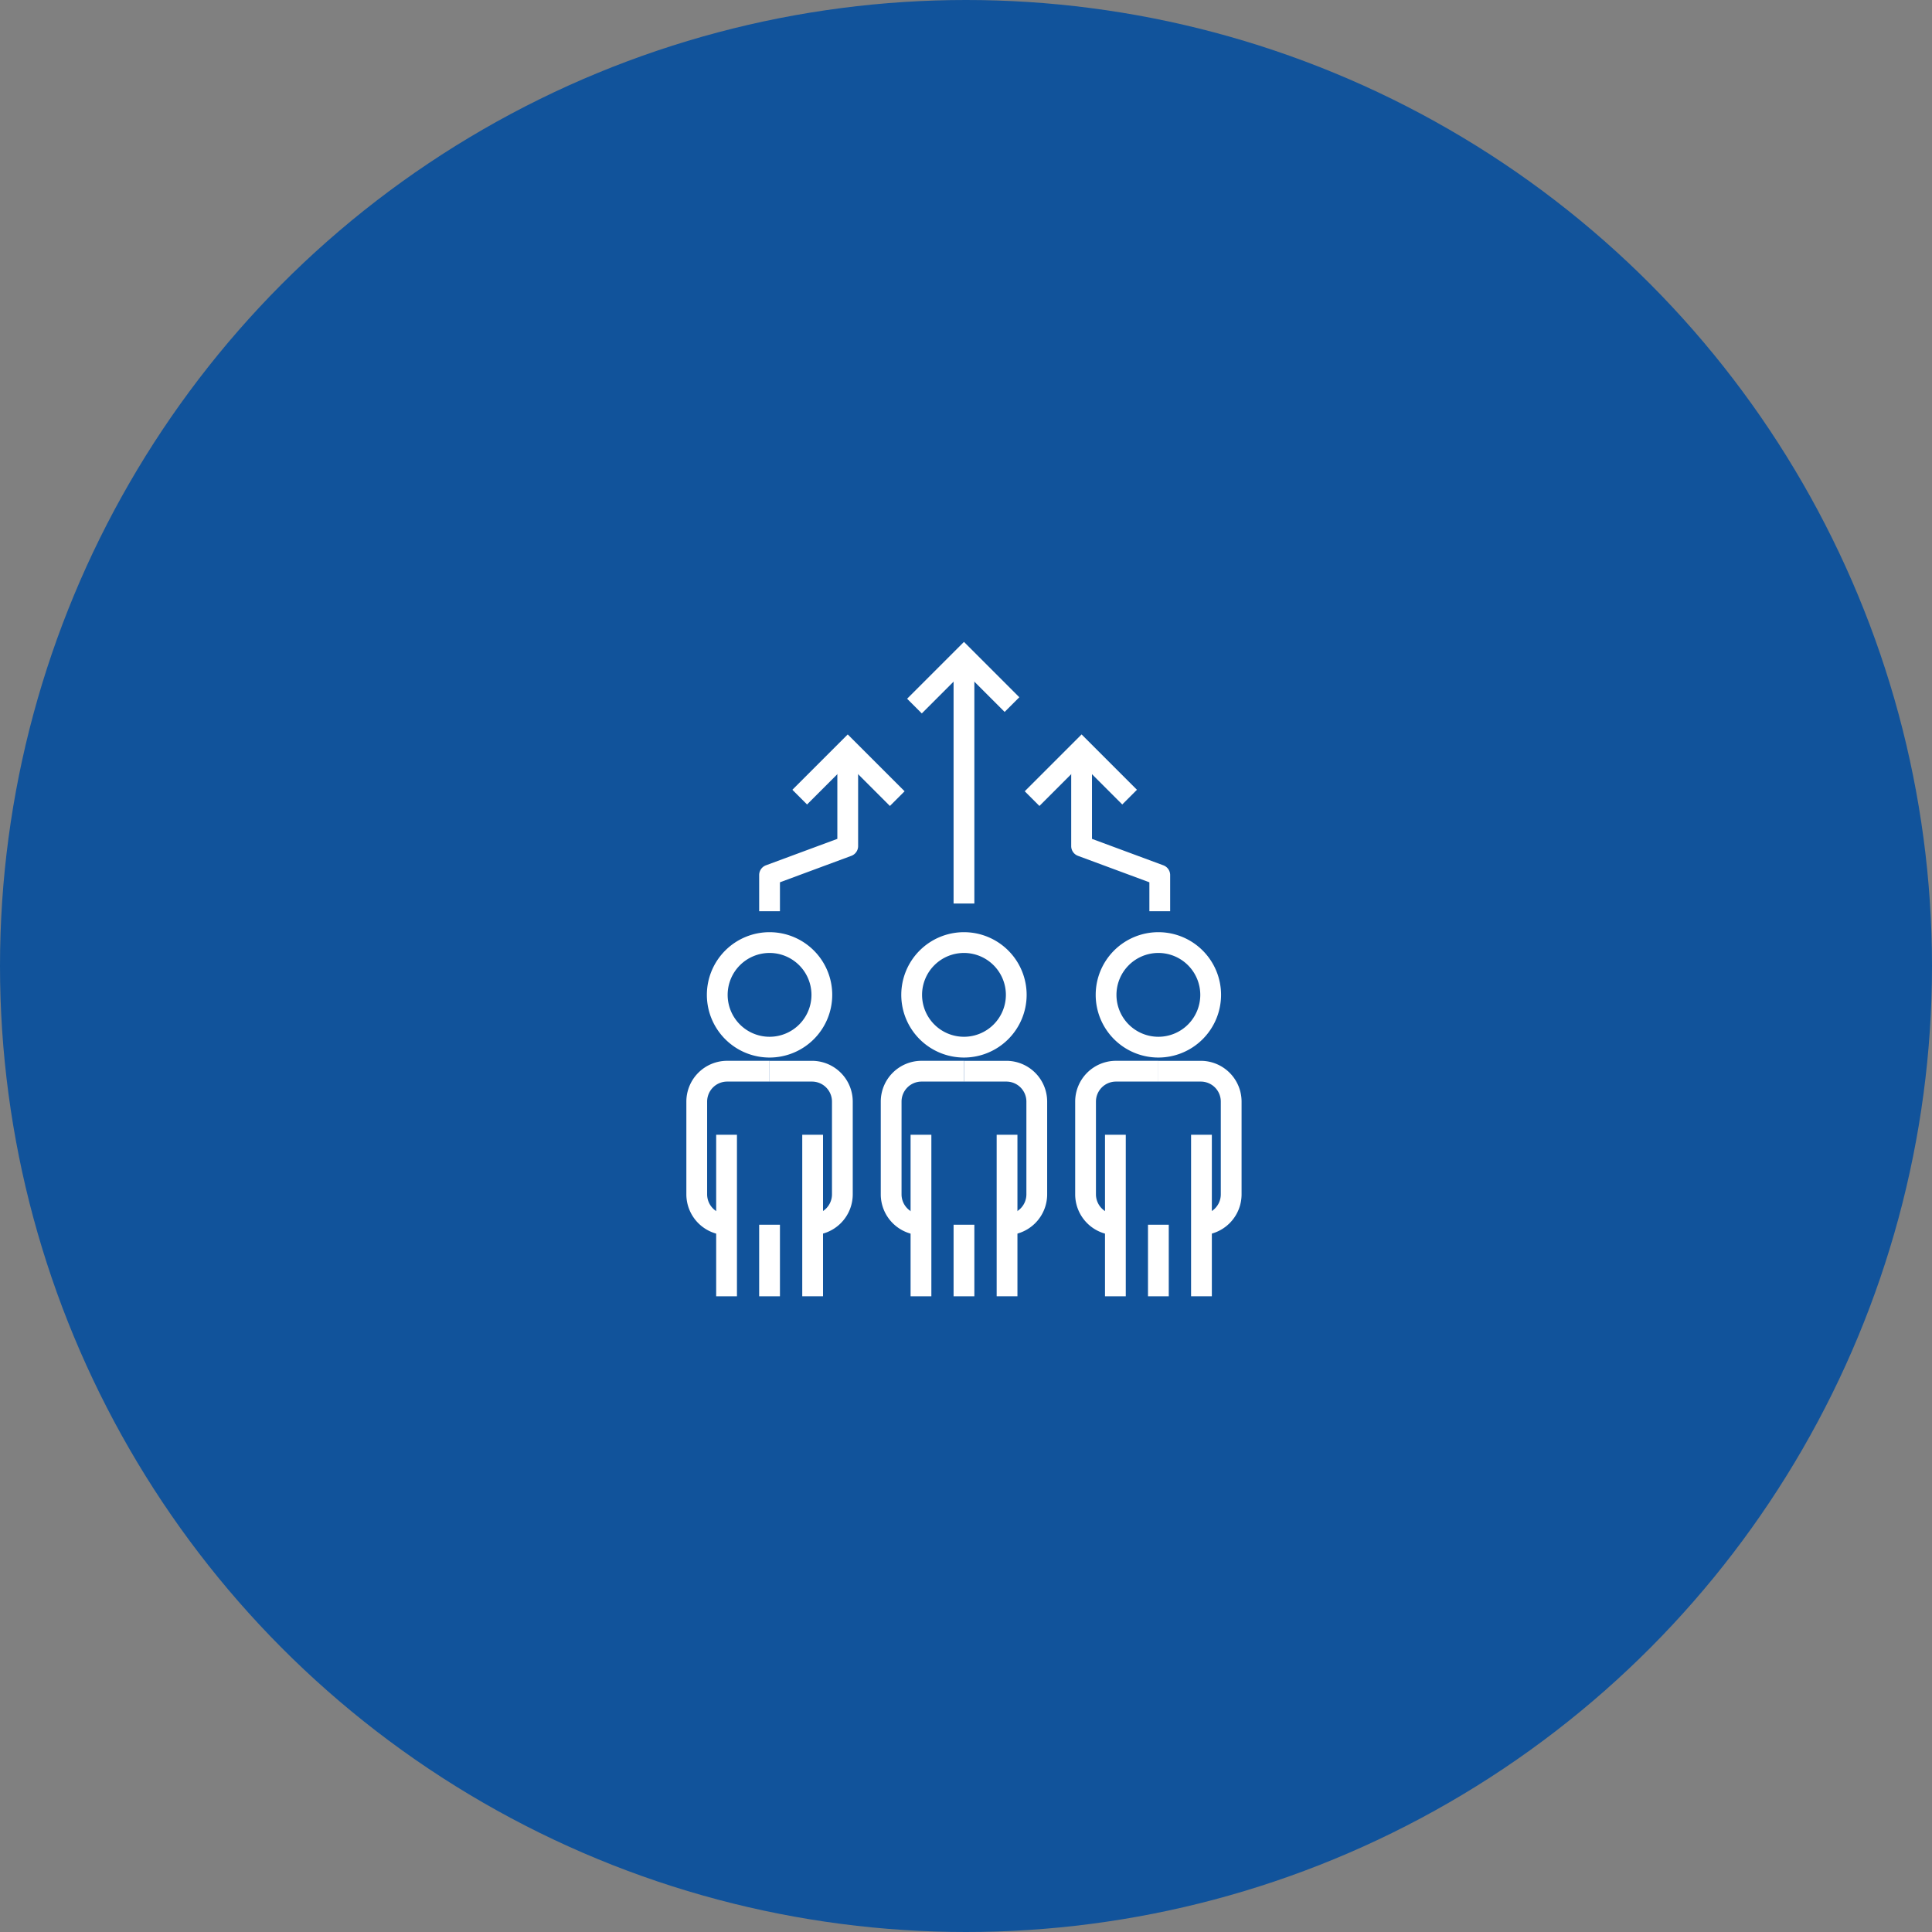 <svg xmlns="http://www.w3.org/2000/svg" width="304" height="304" viewBox="0 0 304 304">
  <rect x="0" y="0" width="304" height="304" fill="#808080" stroke="none"/>
  <g id="グループ_1875" data-name="グループ 1875" transform="translate(-215 -967)">
    <circle id="楕円形_45" data-name="楕円形 45" cx="152" cy="152" r="152" transform="translate(215 967)" fill="#11539b"/>
    <g id="グループ_1537" data-name="グループ 1537" transform="translate(-68 28)">
      <g id="グループ_1536" data-name="グループ 1536" transform="translate(390.999 1040)">
        <g id="グループ_1508" data-name="グループ 1508" transform="translate(34.735 0)">
          <g id="グループ_1506" data-name="グループ 1506" transform="translate(7.311 2.312)">
            <rect id="長方形_16034" data-name="長方形 16034" width="3.269" height="38.858" fill="#fff"/>
          </g>
          <g id="グループ_1507" data-name="グループ 1507">
            <path id="パス_795" data-name="パス 795" d="M676.775,68.494l-2.311-2.311,8.946-8.946,8.71,8.711-2.311,2.311-6.4-6.4Z" transform="translate(-674.464 -57.237)" fill="#fff"/>
          </g>
        </g>
        <g id="グループ_1511" data-name="グループ 1511" transform="translate(53.243 14.562)">
          <g id="グループ_1509" data-name="グループ 1509" transform="translate(7.312 2.311)">
            <path id="パス_796" data-name="パス 796" d="M721.628,103.39h-3.269V98.84l-11.235-4.163a1.634,1.634,0,0,1-1.066-1.532V77.884h3.269V92.007l11.235,4.162a1.635,1.635,0,0,1,1.066,1.533Z" transform="translate(-706.058 -77.884)" fill="#fff"/>
          </g>
          <g id="グループ_1510" data-name="グループ 1510">
            <path id="パス_797" data-name="パス 797" d="M699.422,86.313,697.11,84l8.946-8.946,8.71,8.711-2.311,2.311-6.4-6.4Z" transform="translate(-697.11 -75.056)" fill="#fff"/>
          </g>
        </g>
        <g id="グループ_1514" data-name="グループ 1514" transform="translate(11.456 14.562)">
          <g id="グループ_1512" data-name="グループ 1512" transform="translate(0 2.311)">
            <path id="パス_798" data-name="パス 798" d="M649.247,103.39h-3.269V97.7a1.635,1.635,0,0,1,1.066-1.533l11.235-4.162V77.884h3.269V93.145a1.634,1.634,0,0,1-1.066,1.532L649.247,98.84Z" transform="translate(-645.978 -77.884)" fill="#fff"/>
          </g>
          <g id="グループ_1513" data-name="グループ 1513" transform="translate(5.226)">
            <path id="パス_799" data-name="パス 799" d="M667.718,86.313l-6.635-6.634-6.4,6.4-2.311-2.311,8.71-8.711L670.029,84Z" transform="translate(-652.373 -75.056)" fill="#fff"/>
          </g>
        </g>
        <g id="グループ_1521" data-name="グループ 1521" transform="translate(0 45.679)">
          <g id="グループ_1515" data-name="グループ 1515" transform="translate(3.228)">
            <path id="パス_800" data-name="パス 800" d="M645.772,132.858A9.863,9.863,0,1,1,655.635,123,9.874,9.874,0,0,1,645.772,132.858Zm0-16.457A6.594,6.594,0,1,0,652.367,123,6.6,6.6,0,0,0,645.772,116.4Z" transform="translate(-635.91 -113.132)" fill="#fff"/>
          </g>
          <g id="グループ_1516" data-name="グループ 1516" transform="translate(4.691 31.875)">
            <rect id="長方形_16035" data-name="長方形 16035" width="3.269" height="25.418" fill="#fff"/>
          </g>
          <g id="グループ_1517" data-name="グループ 1517" transform="translate(18.235 31.875)">
            <rect id="長方形_16036" data-name="長方形 16036" width="3.269" height="25.415" fill="#fff"/>
          </g>
          <g id="グループ_1518" data-name="グループ 1518" transform="translate(0 20.238)">
            <path id="パス_801" data-name="パス 801" d="M638.374,165.325a6.42,6.42,0,0,1-6.414-6.414v-14.6a6.421,6.421,0,0,1,6.414-6.414h6.676v3.269h-6.676a3.149,3.149,0,0,0-3.145,3.145v14.6a3.148,3.148,0,0,0,3.145,3.145Z" transform="translate(-631.96 -137.896)" fill="#fff"/>
          </g>
          <g id="グループ_1519" data-name="グループ 1519" transform="translate(13.09 20.238)">
            <path id="パス_802" data-name="パス 802" d="M654.655,165.325v-3.269a3.149,3.149,0,0,0,3.146-3.145v-14.6a3.149,3.149,0,0,0-3.146-3.145h-6.677V137.9h6.677a6.421,6.421,0,0,1,6.414,6.414v14.6A6.42,6.42,0,0,1,654.655,165.325Z" transform="translate(-647.978 -137.896)" fill="#fff"/>
          </g>
          <g id="グループ_1520" data-name="グループ 1520" transform="translate(11.456 46.032)">
            <rect id="長方形_16037" data-name="長方形 16037" width="3.269" height="11.261" fill="#fff"/>
          </g>
        </g>
        <g id="グループ_1528" data-name="グループ 1528" transform="translate(30.59 45.679)">
          <g id="グループ_1522" data-name="グループ 1522" transform="translate(3.228)">
            <path id="パス_803" data-name="パス 803" d="M683.2,132.858A9.863,9.863,0,1,1,693.067,123,9.874,9.874,0,0,1,683.2,132.858Zm0-16.457A6.594,6.594,0,1,0,689.8,123,6.6,6.6,0,0,0,683.2,116.4Z" transform="translate(-673.342 -113.132)" fill="#fff"/>
          </g>
          <g id="グループ_1523" data-name="グループ 1523" transform="translate(4.692 31.875)">
            <rect id="長方形_16038" data-name="長方形 16038" width="3.269" height="25.418" fill="#fff"/>
          </g>
          <g id="グループ_1524" data-name="グループ 1524" transform="translate(18.236 31.875)">
            <rect id="長方形_16039" data-name="長方形 16039" width="3.269" height="25.415" fill="#fff"/>
          </g>
          <g id="グループ_1525" data-name="グループ 1525" transform="translate(0 20.238)">
            <path id="パス_804" data-name="パス 804" d="M675.806,165.325a6.42,6.42,0,0,1-6.414-6.414v-14.6a6.421,6.421,0,0,1,6.414-6.414h6.677v3.269h-6.677a3.149,3.149,0,0,0-3.145,3.145v14.6a3.148,3.148,0,0,0,3.145,3.145Z" transform="translate(-669.392 -137.896)" fill="#fff"/>
          </g>
          <g id="グループ_1526" data-name="グループ 1526" transform="translate(13.091 20.238)">
            <path id="パス_805" data-name="パス 805" d="M692.088,165.325v-3.269a3.149,3.149,0,0,0,3.146-3.145v-14.6a3.149,3.149,0,0,0-3.146-3.145h-6.677V137.9h6.677a6.422,6.422,0,0,1,6.414,6.414v14.6A6.421,6.421,0,0,1,692.088,165.325Z" transform="translate(-685.411 -137.896)" fill="#fff"/>
          </g>
          <g id="グループ_1527" data-name="グループ 1527" transform="translate(11.457 46.032)">
            <rect id="長方形_16040" data-name="長方形 16040" width="3.269" height="11.261" fill="#fff"/>
          </g>
        </g>
        <g id="グループ_1535" data-name="グループ 1535" transform="translate(61.181 45.679)">
          <g id="グループ_1529" data-name="グループ 1529" transform="translate(3.227)">
            <path id="パス_806" data-name="パス 806" d="M720.637,132.858A9.863,9.863,0,1,1,730.5,123,9.874,9.874,0,0,1,720.637,132.858Zm0-16.457A6.594,6.594,0,1,0,727.23,123,6.6,6.6,0,0,0,720.637,116.4Z" transform="translate(-710.773 -113.132)" fill="#fff"/>
          </g>
          <g id="グループ_1530" data-name="グループ 1530" transform="translate(4.691 31.875)">
            <rect id="長方形_16041" data-name="長方形 16041" width="3.269" height="25.418" fill="#fff"/>
          </g>
          <g id="グループ_1531" data-name="グループ 1531" transform="translate(18.235 31.875)">
            <rect id="長方形_16042" data-name="長方形 16042" width="3.269" height="25.415" fill="#fff"/>
          </g>
          <g id="グループ_1532" data-name="グループ 1532" transform="translate(0 20.238)">
            <path id="パス_807" data-name="パス 807" d="M713.238,165.325a6.421,6.421,0,0,1-6.414-6.414v-14.6a6.422,6.422,0,0,1,6.414-6.414h6.677v3.269h-6.677a3.149,3.149,0,0,0-3.146,3.145v14.6a3.149,3.149,0,0,0,3.146,3.145Z" transform="translate(-706.824 -137.896)" fill="#fff"/>
          </g>
          <g id="グループ_1533" data-name="グループ 1533" transform="translate(13.091 20.238)">
            <path id="パス_808" data-name="パス 808" d="M729.52,165.325v-3.269a3.148,3.148,0,0,0,3.145-3.145v-14.6a3.149,3.149,0,0,0-3.145-3.145h-6.677V137.9h6.677a6.421,6.421,0,0,1,6.414,6.414v14.6A6.42,6.42,0,0,1,729.52,165.325Z" transform="translate(-722.843 -137.896)" fill="#fff"/>
          </g>
          <g id="グループ_1534" data-name="グループ 1534" transform="translate(11.457 46.032)">
            <rect id="長方形_16043" data-name="長方形 16043" width="3.269" height="11.261" fill="#fff"/>
          </g>
        </g>
      </g>
    </g>
  </g>
</svg>

